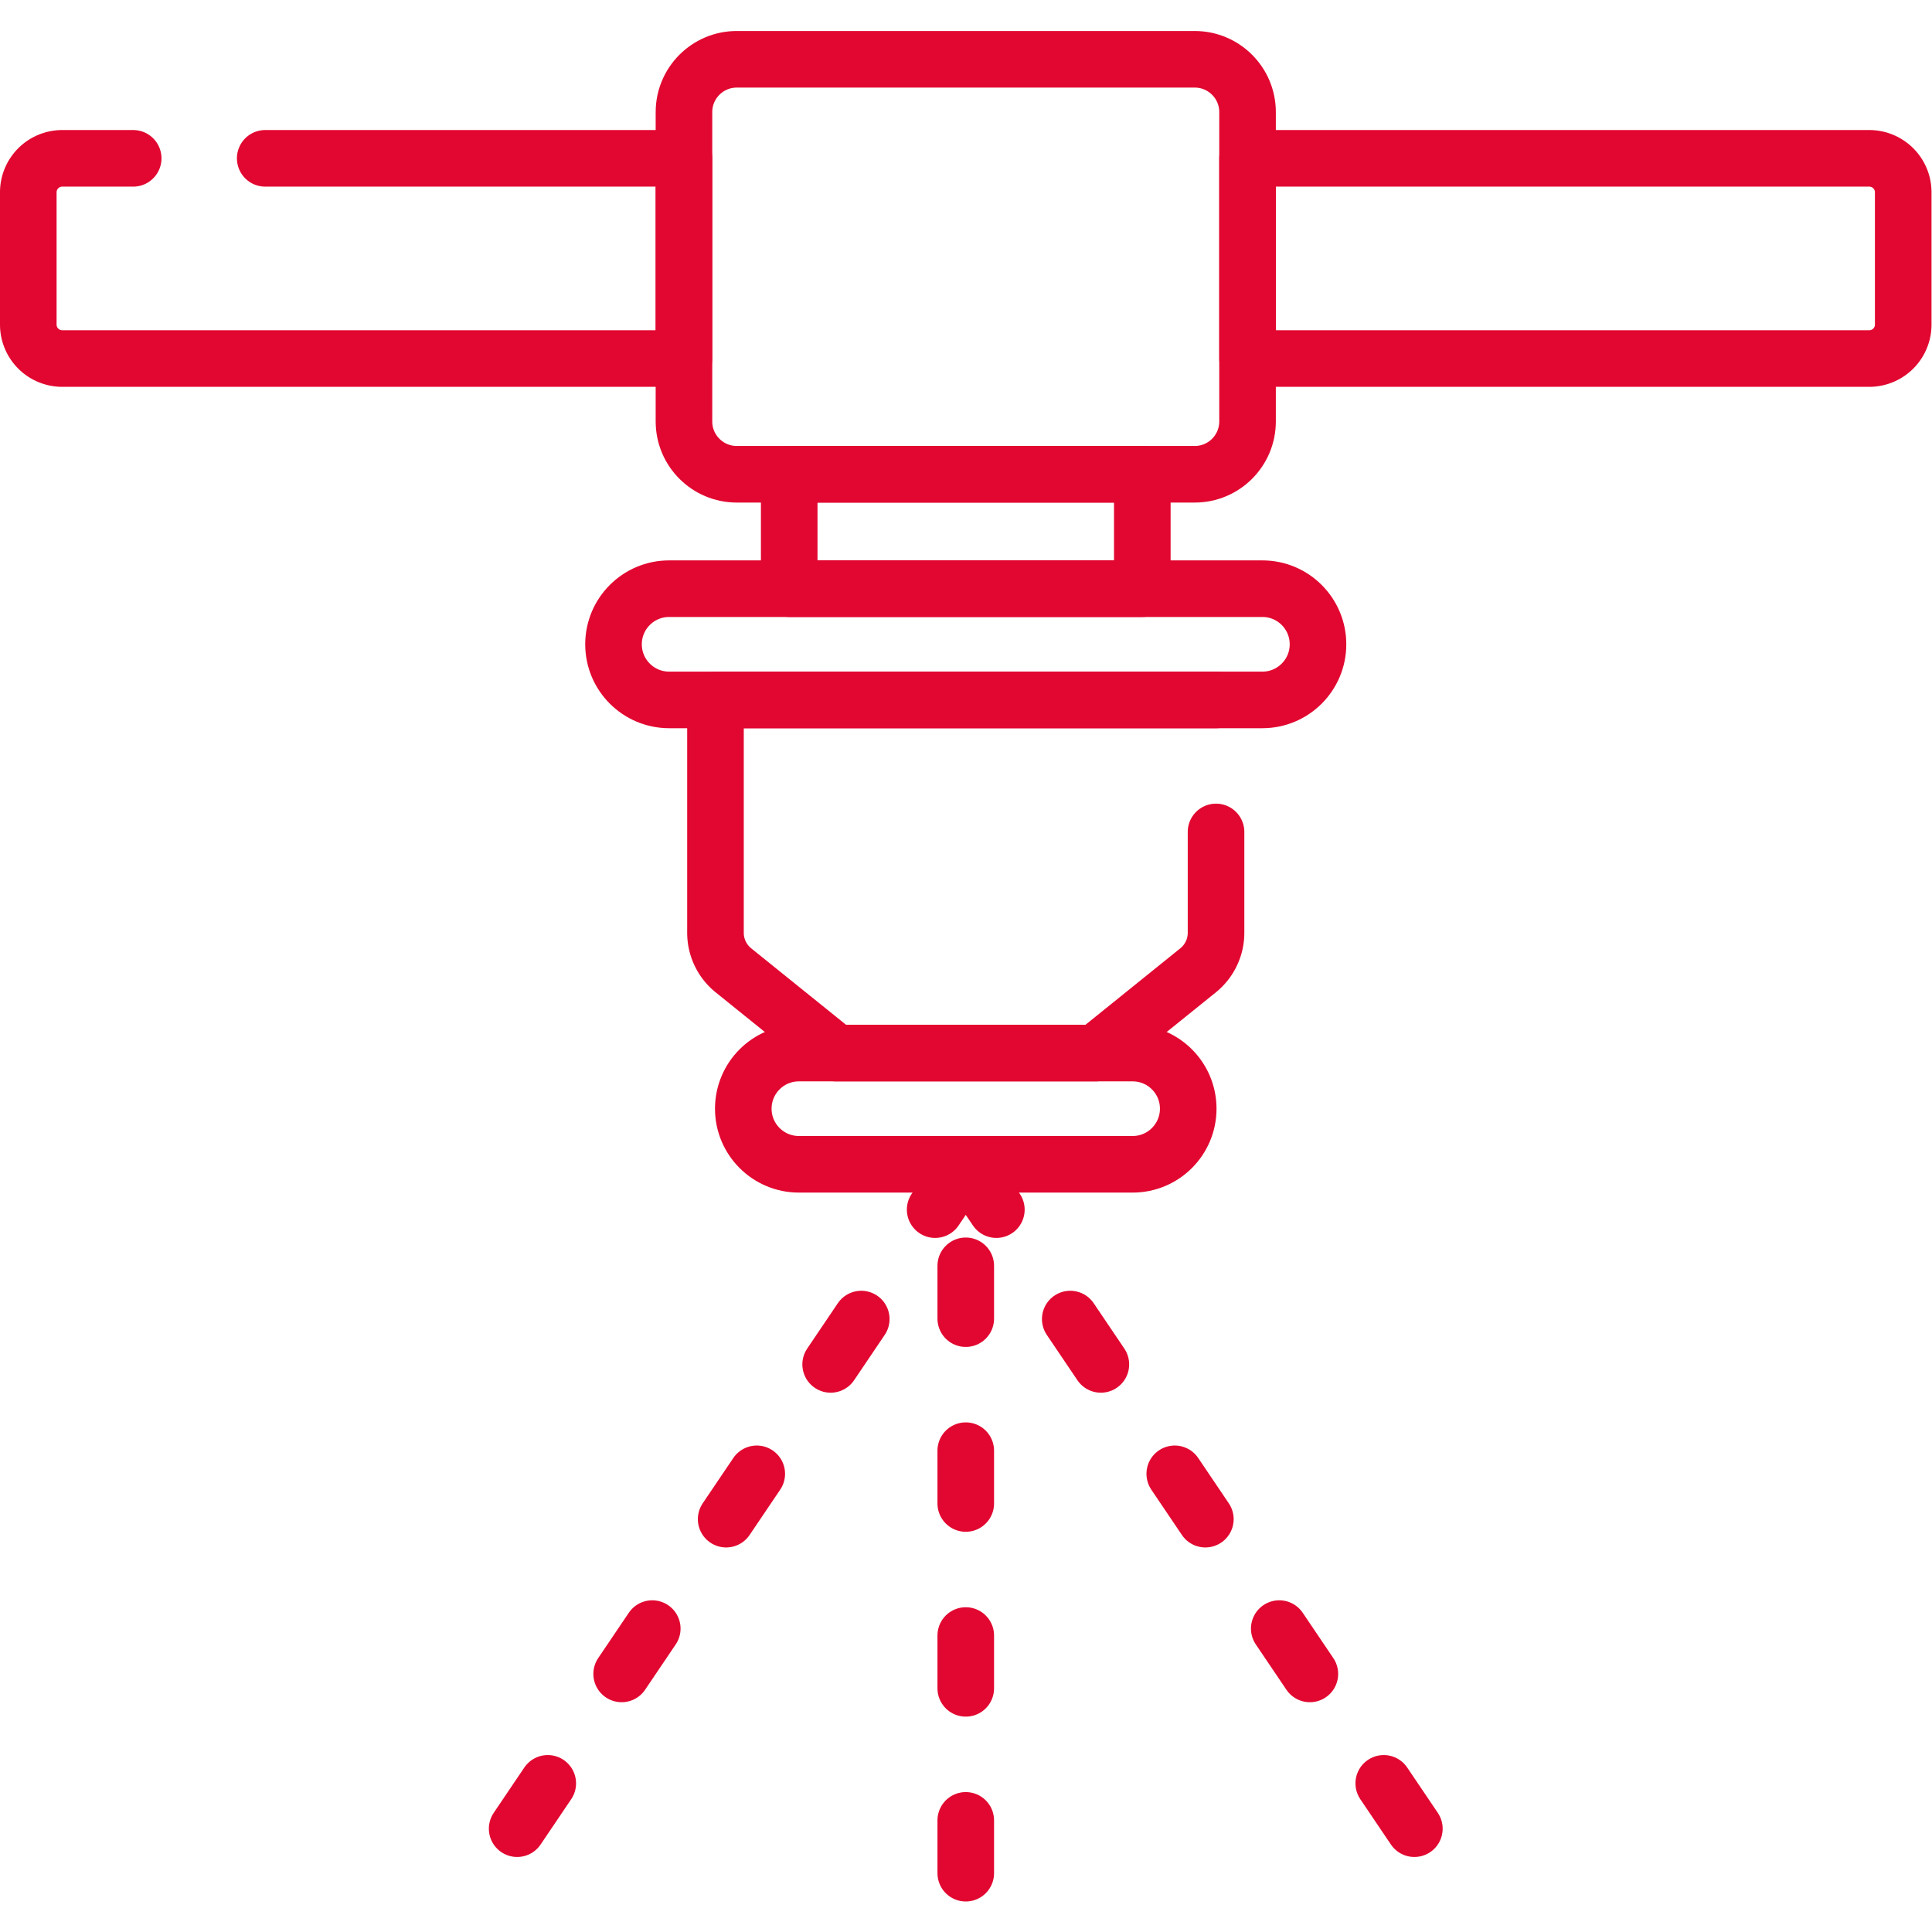 <svg xmlns="http://www.w3.org/2000/svg" version="1.1" xmlns:xlink="http://www.w3.org/1999/xlink" width="512" height="512" x="0" y="0" viewBox="0 0 682.667 682.667" style="enable-background:new 0 0 512 512" xml:space="preserve" class=""><g><defs><clipPath id="a" clipPathUnits="userSpaceOnUse"><path d="M0 512h512V0H0Z" fill="#e20730" opacity="1" data-original="#000000"></path></clipPath></defs><g clip-path="url(#a)" transform="matrix(1.333 0 0 -1.333 0 682.667)"><path d="M0 0h-121.393c-7.732 0-14 6.268-14 14v82c0 7.732 6.268 14 14 14H0c7.732 0 14-6.268 14-14V14C14 6.268 7.732 0 0 0Z" style="stroke-width:15;stroke-linecap:round;stroke-linejoin:round;stroke-miterlimit:10;stroke-dasharray:none;stroke-opacity:1" transform="translate(316.696 386.411)" fill="none" stroke="#e20730" stroke-width="15" stroke-linecap="round" stroke-linejoin="round" stroke-miterlimit="10" stroke-dasharray="none" stroke-opacity="" data-original="#000000" opacity="1"></path><path d="M0 0h-157.256c-8.142 0-14.743 6.601-14.743 14.742 0 8.143 6.601 14.743 14.743 14.743H0c8.142 0 14.743-6.6 14.743-14.743C14.743 6.601 8.142 0 0 0Z" style="stroke-width:15;stroke-linecap:round;stroke-linejoin:round;stroke-miterlimit:10;stroke-dasharray:none;stroke-opacity:1" transform="translate(334.628 326.596)" fill="none" stroke="#e20730" stroke-width="15" stroke-linecap="round" stroke-linejoin="round" stroke-miterlimit="10" stroke-dasharray="none" stroke-opacity="" data-original="#000000" opacity="1"></path><path d="M0 0h-88.456c-8.142 0-14.743 6.601-14.743 14.743 0 8.143 6.601 14.742 14.743 14.742H0c8.142 0 14.743-6.599 14.743-14.742C14.743 6.601 8.142 0 0 0Z" style="stroke-width:15;stroke-linecap:round;stroke-linejoin:round;stroke-miterlimit:10;stroke-dasharray:none;stroke-opacity:1" transform="translate(300.228 203.499)" fill="none" stroke="#e20730" stroke-width="15" stroke-linecap="round" stroke-linejoin="round" stroke-miterlimit="10" stroke-dasharray="none" stroke-opacity="" data-original="#000000" opacity="1"></path><path d="M0 0v-61.732a12.78 12.78 0 0 0-4.757-9.948L-31.96-93.611h-68.765l-27.202 21.931a12.778 12.778 0 0 0-4.758 9.948V0Z" style="stroke-width:15;stroke-linecap:round;stroke-linejoin:round;stroke-miterlimit:10;stroke-dasharray:0, 35, 622, 0;stroke-dashoffset:0;stroke-opacity:1" transform="translate(322.342 326.596)" fill="none" stroke="#e20730" stroke-width="15" stroke-linecap="round" stroke-linejoin="round" stroke-miterlimit="10" stroke-dasharray="0, 35, 622, 0" stroke-dashoffset="0" stroke-opacity="" data-original="#000000" opacity="1"></path><path d="M0 0h-164.804a9 9 0 0 1-9-9v-35.071a9 9 0 0 1 9-9H0Z" style="stroke-width:15;stroke-linecap:round;stroke-linejoin:round;stroke-miterlimit:10;stroke-dasharray:111, 35, 622, 0;stroke-dashoffset:0;stroke-opacity:1" transform="translate(181.304 470.158)" fill="none" stroke="#e20730" stroke-width="15" stroke-linecap="round" stroke-linejoin="round" stroke-miterlimit="10" stroke-dasharray="111, 35, 622, 0" stroke-dashoffset="0" stroke-opacity="" data-original="#000000" opacity="1"></path><path d="M0 0h-164.804v-53.071H0a9 9 0 0 1 9 9V-9a9 9 0 0 1-9 9Z" style="stroke-width:15;stroke-linecap:round;stroke-linejoin:round;stroke-miterlimit:10;stroke-dasharray:none;stroke-opacity:1" transform="translate(495.5 470.158)" fill="none" stroke="#e20730" stroke-width="15" stroke-linecap="round" stroke-linejoin="round" stroke-miterlimit="10" stroke-dasharray="none" stroke-opacity="" data-original="#000000" opacity="1"></path><path d="M302.798 386.411h-93.596v-30.33h93.596z" style="stroke-width:15;stroke-linecap:round;stroke-linejoin:round;stroke-miterlimit:10;stroke-dasharray:none;stroke-opacity:1" fill="none" stroke="#e20730" stroke-width="15" stroke-linecap="round" stroke-linejoin="round" stroke-miterlimit="10" stroke-dasharray="none" stroke-opacity="" data-original="#000000" opacity="1"></path><path d="m0 0-126.88-187.909M0 0l126.88-187.909" style="stroke-width:15;stroke-linecap:round;stroke-linejoin:round;stroke-miterlimit:10;stroke-dasharray:14.5, 35;stroke-dashoffset:0;stroke-opacity:1" transform="translate(256 203.499)" fill="none" stroke="#e20730" stroke-width="15" stroke-linecap="round" stroke-linejoin="round" stroke-miterlimit="10" stroke-dasharray="14.5, 35" stroke-dashoffset="0" stroke-opacity="" data-original="#000000" opacity="1"></path><path d="M0 0v187.909" style="stroke-width:15;stroke-linecap:round;stroke-linejoin:round;stroke-miterlimit:10;stroke-dasharray:14, 35;stroke-dashoffset:0;stroke-opacity:1" transform="translate(256 15.589)" fill="none" stroke="#e20730" stroke-width="15" stroke-linecap="round" stroke-linejoin="round" stroke-miterlimit="10" stroke-dasharray="14, 35" stroke-dashoffset="0" stroke-opacity="" data-original="#000000" opacity="1"></path></g></g></svg>